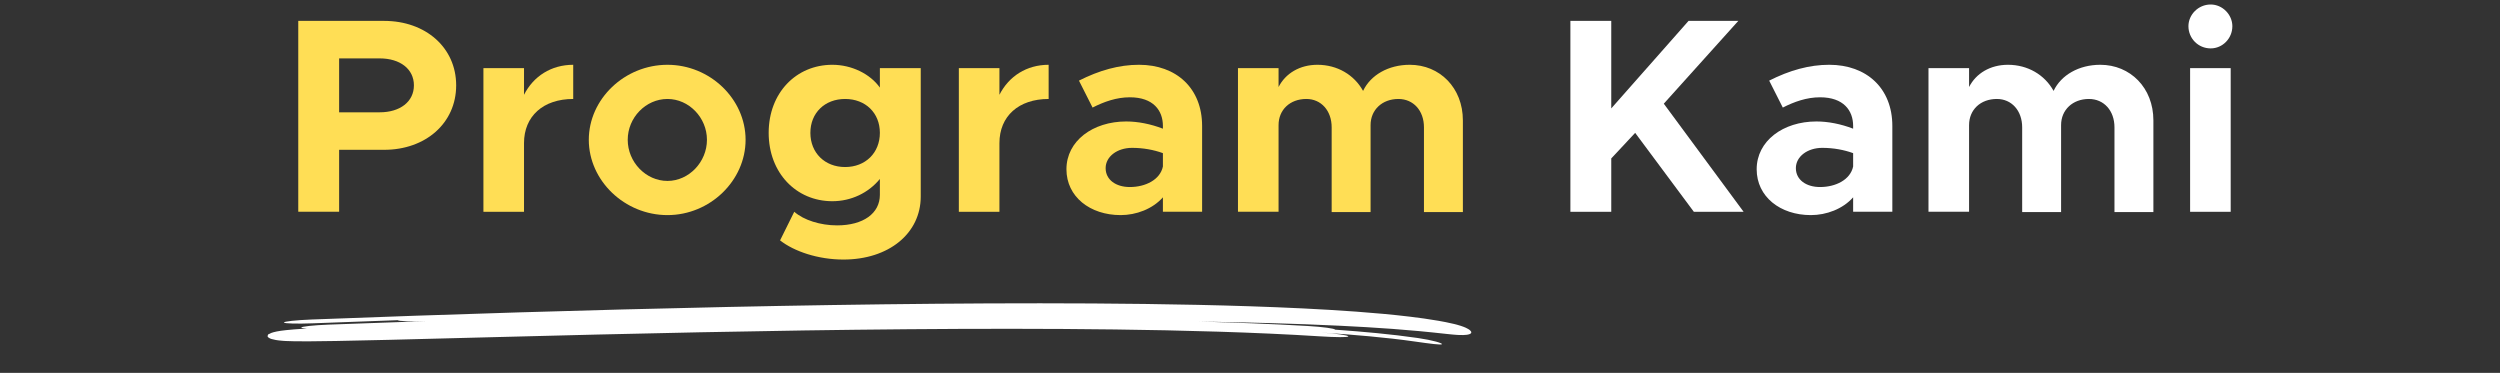 <?xml version="1.0" encoding="UTF-8"?><svg id="Layer_1" xmlns="http://www.w3.org/2000/svg" width="590" height="88" viewBox="0 0 590 88"><rect x="0" y="0" width="590" height="88" fill="#333333" stroke="none"/><defs><style>.cls-1{fill:#fff;}.cls-1,.cls-2{stroke-width:0px;}.cls-2{fill:#ffde55;}</style></defs><path class="cls-1" d="m370.612,4.931h9.645v20.654l18.239-20.654h11.745l-17.584,19.539,18.829,25.507h-11.743l-13.844-18.621-5.642,6.032v12.589h-9.645V4.931Z"/><path class="cls-1" d="m446.591,29.717v20.26h-9.251v-3.41c-2.427,2.754-6.299,4.197-9.973,4.197-7.216,0-12.793-4.328-12.793-10.819,0-6.689,6.233-11.279,14.105-11.279,2.757,0,5.774.59,8.661,1.705v-.655c0-3.606-2.23-6.754-7.808-6.754-3.149,0-6.101,1.049-8.791,2.426l-3.215-6.361c4.79-2.426,9.448-3.738,14.172-3.738,8.858,0,14.893,5.574,14.893,14.427Zm-9.251,9.573v-3.148c-2.165-.787-4.659-1.246-7.283-1.246-3.477,0-6.233,2.033-6.233,4.786s2.427,4.459,5.708,4.459c3.674,0,7.151-1.705,7.808-4.851Z"/><path class="cls-1" d="m508.2,28.405v21.637h-9.186v-19.998c0-3.933-2.492-6.688-6.036-6.688-3.805,0-6.561,2.558-6.561,6.164v20.522h-9.185v-19.998c0-3.933-2.494-6.688-5.971-6.688-3.871,0-6.561,2.558-6.561,6.164v20.457h-9.578V16.077h9.578v4.46c1.64-3.213,4.987-5.247,9.186-5.247,4.658,0,8.66,2.361,10.76,6.164,1.771-3.737,5.97-6.164,11.022-6.164,7.086,0,12.532,5.443,12.532,13.115Z"/><path class="cls-1" d="m516.47,6.177c0-2.689,2.297-5.115,5.249-5.115,2.822,0,5.117,2.426,5.117,5.115,0,2.885-2.296,5.245-5.117,5.245-2.952,0-5.249-2.361-5.249-5.245Zm.395,9.901h9.578v33.9h-9.578V16.077Z"/><path class="cls-2" d="m70.39,4.931h20.273c9.776,0,16.994,6.294,16.994,15.212s-7.217,15.212-16.994,15.212h-10.628v14.622h-9.645V4.931Zm19.224,21.573c4.789,0,8.07-2.492,8.07-6.361s-3.28-6.361-8.07-6.361h-9.579v12.721h9.579Z"/><path class="cls-2" d="m135.279,15.29v8.066c-7.086,0-11.613,4.065-11.613,10.426v16.195h-9.578V16.077h9.578v6.295c2.232-4.393,6.431-7.082,11.613-7.082Z"/><path class="cls-2" d="m138.957,32.995c0-9.639,8.463-17.705,18.566-17.705,10.038,0,18.436,8.066,18.436,17.705s-8.398,17.769-18.436,17.769c-10.103,0-18.566-8.131-18.566-17.769Zm27.883,0c0-5.245-4.264-9.639-9.316-9.639-5.117,0-9.382,4.393-9.382,9.639s4.264,9.704,9.382,9.704c5.052,0,9.316-4.459,9.316-9.704Z"/><path class="cls-2" d="m217.295,16.077v30.294c0,8.721-7.545,14.884-18.239,14.884-5.97,0-11.612-1.901-14.959-4.524l3.347-6.754c2.23,1.967,6.166,3.213,10.103,3.213,6.167,0,10.103-2.819,10.103-7.213v-3.738c-2.689,3.279-6.758,5.247-11.219,5.247-8.529,0-15.024-6.688-15.024-16.13s6.495-16.066,15.024-16.066c4.592,0,8.923,2.164,11.219,5.377v-4.59h9.645Zm-9.645,15.279c0-4.722-3.411-8-8.201-8s-8.2,3.278-8.2,8,3.411,8.065,8.2,8.065,8.201-3.344,8.201-8.065Z"/><path class="cls-2" d="m247.478,15.29v8.066c-7.086,0-11.613,4.065-11.613,10.426v16.195h-9.578V16.077h9.578v6.295c2.232-4.393,6.431-7.082,11.613-7.082Z"/><path class="cls-2" d="m283.697,29.717v20.26h-9.251v-3.41c-2.427,2.754-6.299,4.197-9.973,4.197-7.216,0-12.793-4.328-12.793-10.819,0-6.689,6.233-11.279,14.105-11.279,2.757,0,5.774.59,8.661,1.705v-.655c0-3.606-2.23-6.754-7.808-6.754-3.149,0-6.101,1.049-8.791,2.426l-3.215-6.361c4.79-2.426,9.448-3.738,14.172-3.738,8.858,0,14.893,5.574,14.893,14.427Zm-9.251,9.573v-3.148c-2.165-.787-4.659-1.246-7.283-1.246-3.477,0-6.233,2.033-6.233,4.786s2.427,4.459,5.708,4.459c3.674,0,7.151-1.705,7.808-4.851Z"/><path class="cls-2" d="m345.24,28.405v21.637h-9.186v-19.998c0-3.933-2.492-6.688-6.036-6.688-3.805,0-6.561,2.558-6.561,6.164v20.522h-9.185v-19.998c0-3.933-2.494-6.688-5.971-6.688-3.871,0-6.561,2.558-6.561,6.164v20.457h-9.578V16.077h9.578v4.46c1.64-3.213,4.987-5.247,9.186-5.247,4.658,0,8.66,2.361,10.76,6.164,1.771-3.737,5.97-6.164,11.022-6.164,7.086,0,12.532,5.443,12.532,13.115Z"/><path class="cls-1" d="m346.491,77.641c-.434-.254-.799-.397-1.058-.5-.268-.103-.493-.18-.671-.238-.724-.232-1.125-.328-1.534-.432-.781-.192-1.401-.32-2.018-.444-.61-.122-1.192-.227-1.764-.327-2.279-.394-4.441-.688-6.599-.951-4.303-.518-8.524-.888-12.732-1.2-8.404-.612-16.734-.988-25.037-1.265-8.301-.274-16.572-.441-24.833-.55-16.516-.21-32.974-.187-49.405-.046-16.43.144-32.83.413-49.212.759-32.764.704-65.448,1.706-98.094,2.959-3.675.142-6.595.464-6.52.712.077.247,3.114.327,6.785.185,6.693-.258,13.388-.504,20.086-.74.069.248,3.101.344,6.775.22-7.683.262-15.364.537-23.04.827-3.671.139-6.585.458-6.511.705.029.097.512.168,1.302.21-.981.064-1.968.13-3.024.216-.582.047-1.176.098-1.877.172-.358.038-.74.081-1.255.155-.248.035-.576.087-.967.165-.253.054-.427.087-.774.185-.274.081-.684.201-1.023.416-.427.044-.323.8-.295.655.058.159.684.491.951.533.72.209,1.235.264,1.636.318.81.094,1.264.114,1.704.139.844.041,1.476.053,2.1.063,1.228.018,2.327.016,3.42.011,2.174-.013,4.267-.044,6.355-.08,4.168-.074,8.281-.17,12.39-.269l24.558-.631c32.668-.852,65.281-1.603,97.906-1.876,16.308-.134,32.616-.152,48.886.054,8.133.106,16.259.267,24.352.521,8.092.255,16.16.598,24.125,1.107,3.583.228,6.529.261,6.624.017.095-.243-2.737-.675-6.359-.907,3.781.244,7.546.527,11.264.87,3.713.344,7.391.748,10.92,1.259,3.386.482,6.041.833,6.268.616.113-.109-.418-.347-1.429-.623-1.008-.276-2.502-.583-4.237-.837-6.327-.916-12.952-1.502-19.581-1.976.085-.244-2.817-.657-6.495-.869-8.509-.49-17.055-.811-25.601-1.044,11.103.184,22.214.457,33.328.992,4.102.199,8.203.436,12.325.739,2.062.152,4.128.321,6.227.517,1.051.098,2.109.202,3.202.316l3.548.379,1.169.117c.233.021.49.044.839.07.184.013.376.027.648.039.261.011.584.026,1.083.017.448-.019,1.299-.031,1.755-.356.436-.338-.177-.849-.585-1.074"/></svg>